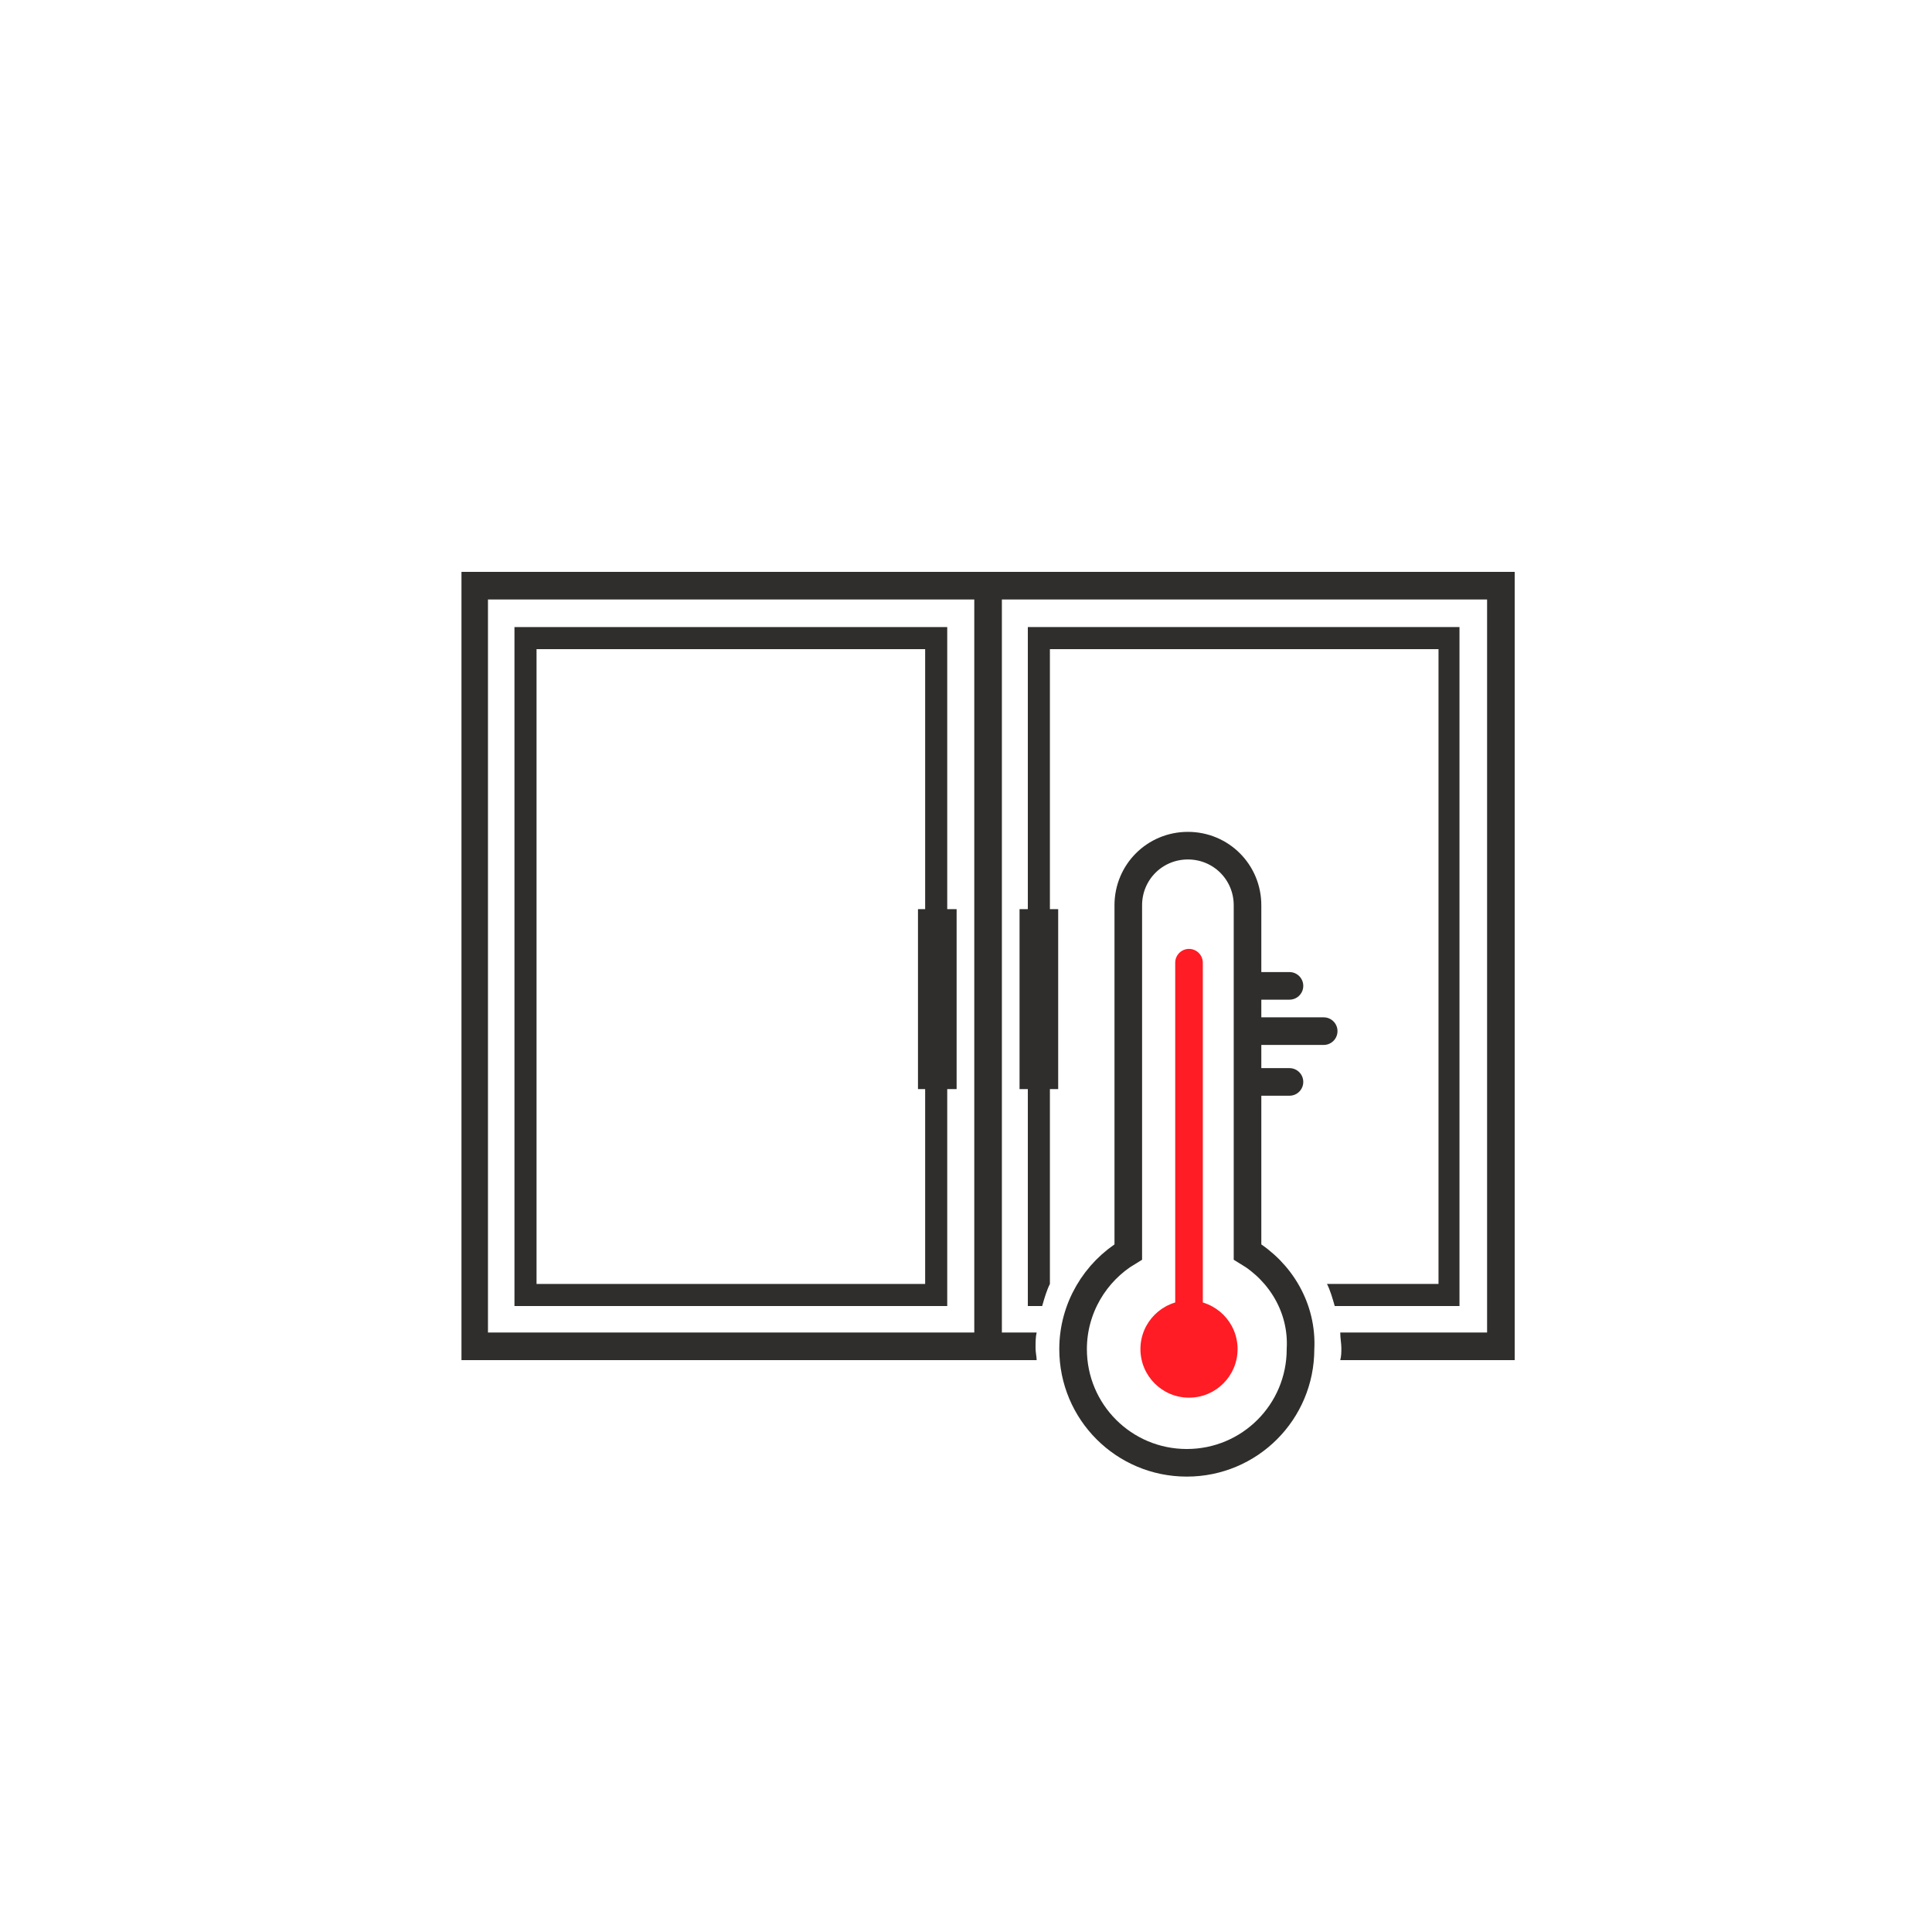 <?xml version="1.0" encoding="utf-8"?>
<!-- Generator: Adobe Illustrator 27.5.0, SVG Export Plug-In . SVG Version: 6.00 Build 0)  -->
<svg version="1.1" id="Ebene_1" xmlns="http://www.w3.org/2000/svg" xmlns:xlink="http://www.w3.org/1999/xlink" x="0px" y="0px"
	 viewBox="0 0 175 175" style="enable-background:new 0 0 175 175;" xml:space="preserve">
<style type="text/css">
	.st0{fill:none;stroke:#2F2E2C;stroke-width:2;stroke-miterlimit:10;}
	.st1{fill:none;stroke:#2F2E2C;stroke-width:2.5;stroke-miterlimit:10;}
	.st2{fill:#2F2E2C;}
	.st3{fill:none;stroke:#2F2E2C;stroke-width:2.5;stroke-linecap:round;stroke-miterlimit:10;}
	.st4{fill:#FF1C24;}
	.st5{fill:none;stroke:#FF1C24;stroke-width:2.5;stroke-linecap:round;stroke-miterlimit:10;}
</style>
<rect x="47.6" y="57.8" class="st0" width="37.2" height="59.5"/>
<line class="st1" x1="89.5" y1="53.1" x2="89.5" y2="122"/>
<rect x="84.4" y="83.6" class="st1" width="1" height="13.8"/>
<rect x="93.6" y="83.6" class="st1" width="1" height="13.8"/>
<path class="st2" d="M41.8,51.8v71.4h52.1c0-0.3-0.1-0.7-0.1-1.1c0-0.5,0-1,0.1-1.4H44.2V54.3h90.5v66.4h-13.3c0,0.5,0.1,1,0.1,1.4
	c0,0.4,0,0.7-0.1,1.1h15.8V51.8H41.8z"/>
<path class="st2" d="M93.1,56.8v61.5h1.3c0.2-0.7,0.4-1.4,0.7-2V58.8h35.2v57.5h-10.1c0.3,0.6,0.5,1.3,0.7,2h11.3V56.8H93.1z"/>
<path class="st3" d="M113,113.4V82c0-3-2.4-5.4-5.4-5.4c-3,0-5.4,2.4-5.4,5.4v31.4c-3,1.8-5,5.1-5,8.8c0,5.7,4.6,10.3,10.3,10.3
	c5.7,0,10.3-4.6,10.3-10.3C118,118.5,116,115.2,113,113.4z"/>
<circle class="st4" cx="107.7" cy="122.2" r="4.4"/>
<line class="st5" x1="107.7" y1="120.7" x2="107.7" y2="87.2"/>
<line class="st3" x1="116.8" y1="89.3" x2="113.2" y2="89.3"/>
<line class="st3" x1="116.8" y1="98" x2="113.2" y2="98"/>
<line class="st3" x1="119.9" y1="93.4" x2="113.2" y2="93.4"/>
</svg>
